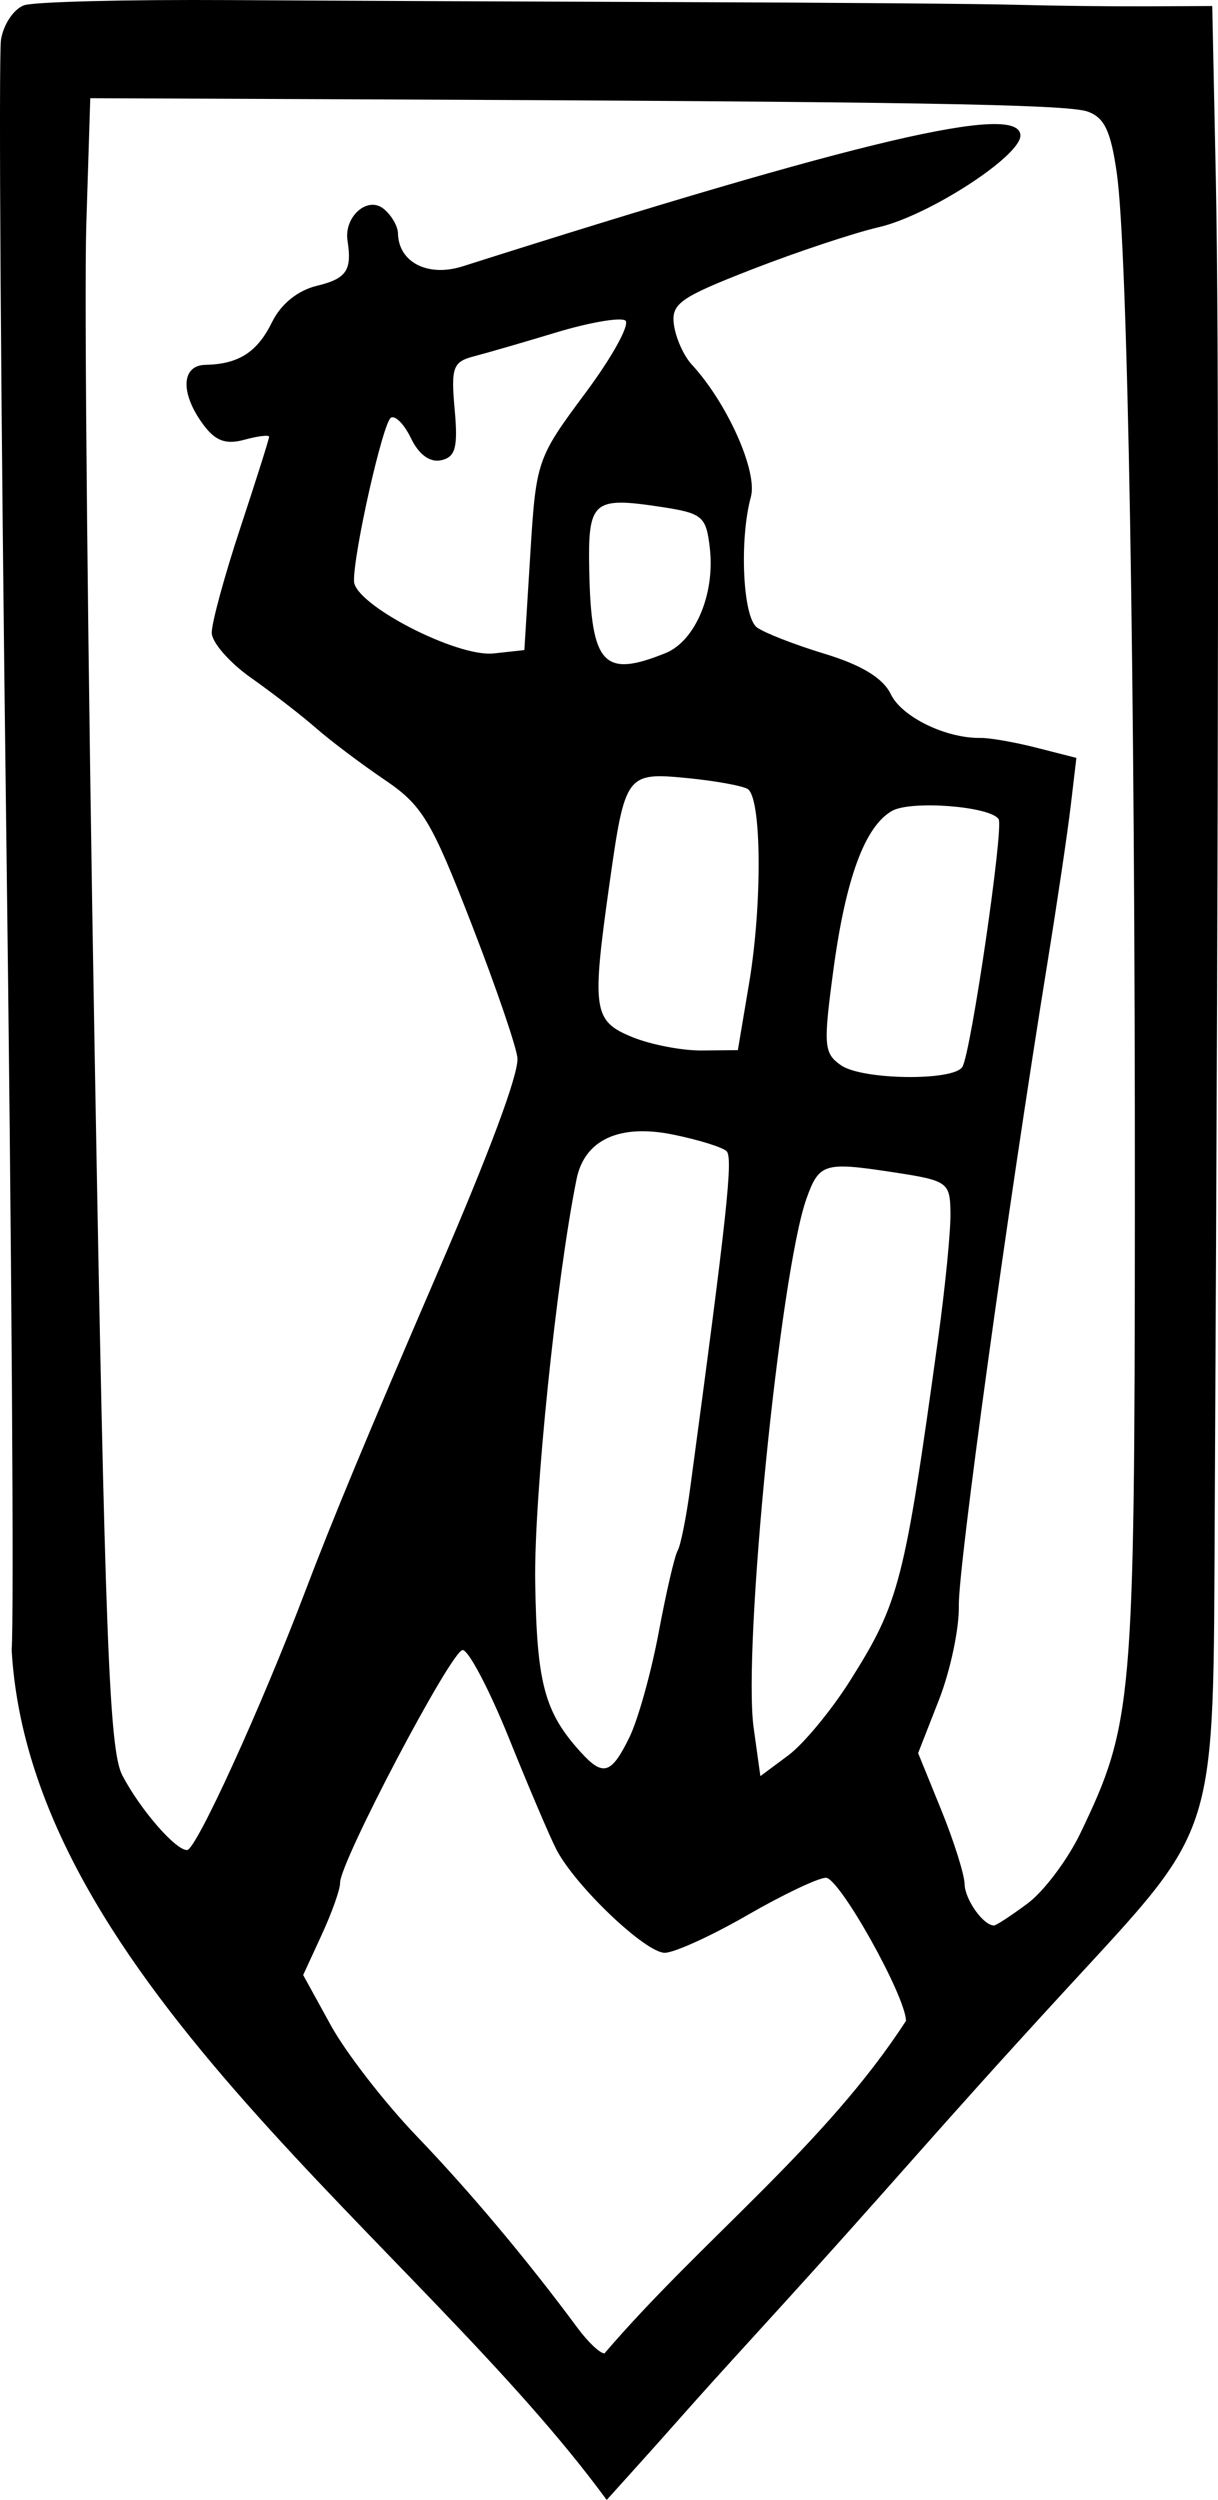 <?xml version="1.0" encoding="UTF-8" standalone="no"?>
<!-- Created with Inkscape (http://www.inkscape.org/) -->
<svg
   xmlns:dc="http://purl.org/dc/elements/1.1/"
   xmlns:cc="http://creativecommons.org/ns#"
   xmlns:rdf="http://www.w3.org/1999/02/22-rdf-syntax-ns#"
   xmlns:svg="http://www.w3.org/2000/svg"
   xmlns="http://www.w3.org/2000/svg"
   xmlns:sodipodi="http://sodipodi.sourceforge.net/DTD/sodipodi-0.dtd"
   xmlns:inkscape="http://www.inkscape.org/namespaces/inkscape"
   id="svg2"
   sodipodi:version="0.32"
   inkscape:version="0.46"
   width="119"
   height="244.184"
   version="1.0"
   sodipodi:docname="21st_Infanterie_Division_Logo.svg"
   inkscape:output_extension="org.inkscape.output.svg.inkscape">
  <defs
     id="defs5">
    <inkscape:perspective
       sodipodi:type="inkscape:persp3d"
       inkscape:vp_x="0 : 526.18109 : 1"
       inkscape:vp_y="0 : 1000 : 0"
       inkscape:vp_z="744.09448 : 526.18109 : 1"
       inkscape:persp3d-origin="372.04724 : 350.78739 : 1"
       id="perspective9" />
  </defs>
  <sodipodi:namedview
     inkscape:window-height="667"
     inkscape:window-width="640"
     inkscape:pageshadow="2"
     inkscape:pageopacity="0.0"
     guidetolerance="10.0"
     gridtolerance="10.0"
     objecttolerance="10.0"
     borderopacity="1.0"
     bordercolor="#666666"
     pagecolor="#ffffff"
     id="base"
     showgrid="false"
     inkscape:zoom="1.2711414"
     inkscape:cx="0.69440392"
     inkscape:cy="116.39912"
     inkscape:window-x="66"
     inkscape:window-y="67"
     inkscape:current-layer="svg2" />
  <path
     style="fill:#000000"
     d="M 59.274,244.184 C 41.102,219.312 3,193.48 1.138,161.163 C 1.379,158.074 1.141,122.024 0.61,81.051 C 0.078,40.078 -0.15,5.333 0.103,3.84 C 0.356,2.347 1.374,0.849 2.366,0.512 C 3.357,0.174 12.436,-0.052 22.54,0.01 C 32.645,0.072 52.615,0.161 66.919,0.208 C 81.223,0.254 95.854,0.373 99.432,0.471 C 103.01,0.569 108.75,0.635 112.188,0.618 L 118.438,0.588 L 118.785,17.334 C 119.101,32.579 119.069,73.715 118.683,147.619 C 118.512,180.159 119.202,177.952 104.051,194.428 C 90.655,208.996 88.004,212.46 74.703,227.042 C 64.897,237.792 69.089,233.317 59.274,244.184 z M 88.517,197.383 C 88.466,194.931 81.995,183.383 80.687,183.411 C 79.921,183.426 76.462,185.074 73.001,187.071 C 69.539,189.068 65.922,190.719 64.963,190.739 C 63.095,190.777 56.218,184.235 54.358,180.649 C 53.739,179.456 51.663,174.585 49.745,169.825 C 47.826,165.065 45.781,161.17 45.202,161.168 C 44.112,161.164 33.184,181.922 33.225,183.917 C 33.238,184.534 32.432,186.809 31.434,188.974 L 29.62,192.909 L 32.312,197.807 C 33.793,200.501 37.58,205.388 40.728,208.667 C 45.931,214.087 51.527,220.758 56.429,227.386 C 57.446,228.761 58.629,229.878 59.058,229.87 C 68.453,218.879 80.649,209.548 88.517,197.383 z M 100.405,185.914 C 101.993,184.733 104.311,181.646 105.556,179.056 C 110.669,168.415 110.852,166.327 110.878,118.271 C 110.906,65.933 110.187,24.522 109.118,16.953 C 108.532,12.799 107.905,11.474 106.251,10.894 C 104.22,10.181 88.707,9.925 33.968,9.697 L 8.819,9.592 L 8.43,21.989 C 8.216,28.808 8.581,65.02 9.242,102.461 C 10.263,160.324 10.67,170.968 11.957,173.42 C 13.714,176.766 17.154,180.729 18.282,180.705 C 19.163,180.687 25.506,166.797 29.809,155.461 C 32.481,148.425 35.834,140.356 42.808,124.184 C 47.807,112.589 50.594,105.121 50.558,103.41 C 50.539,102.492 48.535,96.612 46.104,90.344 C 42.133,80.102 41.267,78.664 37.558,76.153 C 35.288,74.615 32.284,72.353 30.884,71.125 C 29.483,69.897 26.624,67.685 24.53,66.21 C 22.437,64.735 20.708,62.76 20.688,61.821 C 20.669,60.882 21.923,56.269 23.476,51.57 C 25.029,46.871 26.296,42.861 26.292,42.659 C 26.288,42.458 25.192,42.591 23.857,42.956 C 22.043,43.451 21.024,43.065 19.824,41.425 C 17.599,38.384 17.71,35.686 20.063,35.637 C 23.316,35.57 25.134,34.405 26.579,31.463 C 27.449,29.692 29.086,28.368 30.969,27.913 C 33.852,27.217 34.405,26.403 33.954,23.522 C 33.587,21.184 35.887,19.128 37.464,20.383 C 38.229,20.991 38.867,22.077 38.882,22.795 C 38.941,25.63 41.81,27.092 45.202,26.014 C 84.114,13.649 99.633,10.008 99.695,13.229 C 99.733,15.235 90.761,21.05 85.88,22.185 C 83.416,22.757 77.828,24.615 73.463,26.315 C 66.401,29.064 65.561,29.662 65.847,31.739 C 66.024,33.023 66.803,34.759 67.578,35.598 C 71.046,39.349 74.041,46.047 73.362,48.534 C 72.228,52.686 72.569,60.231 73.938,61.27 C 74.637,61.8 77.618,62.965 80.562,63.858 C 84.183,64.957 86.277,66.235 87.033,67.807 C 88.103,70.033 92.43,72.137 95.817,72.078 C 96.697,72.063 99.16,72.496 101.291,73.04 L 105.164,74.029 L 104.61,78.717 C 104.306,81.295 103.289,88.146 102.352,93.942 C 98.381,118.497 93.6,153.182 93.677,156.878 C 93.723,159.072 92.847,163.2 91.731,166.051 L 89.702,171.235 L 91.954,176.771 C 93.192,179.816 94.221,183.078 94.241,184.018 C 94.272,185.544 96.084,188.092 97.121,188.07 C 97.339,188.066 98.816,187.096 100.405,185.914 z M 83.087,164.109 C 87.872,156.505 88.37,154.564 91.665,130.671 C 92.349,125.706 92.888,120.226 92.862,118.493 C 92.816,115.437 92.643,115.317 87.045,114.466 C 80.533,113.477 80.02,113.639 78.794,117.076 C 76.215,124.309 72.553,161 73.634,168.775 L 74.289,173.484 L 77.013,171.458 C 78.512,170.343 81.245,167.036 83.087,164.109 z M 61.484,169.715 C 62.327,167.997 63.616,163.39 64.348,159.477 C 65.079,155.564 65.914,151.961 66.203,151.471 C 66.492,150.981 67.044,148.236 67.43,145.371 C 71.041,118.573 71.637,113.058 70.985,112.44 C 70.573,112.048 68.201,111.315 65.715,110.813 C 60.507,109.759 57.109,111.335 56.333,115.164 C 54.365,124.869 52.164,146.276 52.29,154.494 C 52.441,164.433 53.194,167.246 56.749,171.155 C 58.924,173.547 59.721,173.304 61.484,169.715 z M 94.031,104.202 C 94.871,102.777 98.083,80.81 97.567,80.013 C 96.754,78.756 89.025,78.153 87.16,79.202 C 84.501,80.697 82.62,85.808 81.413,94.815 C 80.43,102.146 80.489,102.877 82.166,104.051 C 84.232,105.497 93.2,105.611 94.031,104.202 z M 73.183,96.074 C 74.493,88.286 74.415,77.872 73.04,77.061 C 72.496,76.741 69.846,76.263 67.152,76.001 C 61.193,75.42 61.065,75.593 59.557,86.252 C 57.798,98.696 57.949,99.729 61.767,101.295 C 63.57,102.034 66.63,102.624 68.567,102.606 L 72.089,102.572 L 73.183,96.074 z M 65.018,63.794 C 67.934,62.615 69.876,58.004 69.348,53.509 C 68.984,50.4 68.645,50.123 64.442,49.491 C 57.909,48.509 57.429,48.946 57.57,55.75 C 57.761,64.934 58.969,66.239 65.018,63.794 z M 51.807,54.178 C 52.376,44.98 52.446,44.774 57.213,38.361 C 59.87,34.787 61.61,31.607 61.079,31.295 C 60.549,30.982 57.529,31.508 54.368,32.465 C 51.207,33.421 47.583,34.473 46.313,34.802 C 44.251,35.336 44.05,35.888 44.421,39.985 C 44.756,43.697 44.506,44.642 43.104,44.954 C 42.014,45.197 40.925,44.408 40.163,42.824 C 39.498,41.441 38.609,40.532 38.187,40.804 C 37.399,41.315 34.53,54.034 34.586,56.767 C 34.634,59.046 44.639,64.219 48.236,63.824 L 51.23,63.496 L 51.807,54.178 z"
     id="path2384"
     sodipodi:nodetypes="ccsssssscccsssccssssssscccsscccsssscccsssssssssssssssssssssssssssssssscccsscccssccsssscccccssssssssccssssccssssccccsssccsssssssssccc" />
</svg>
